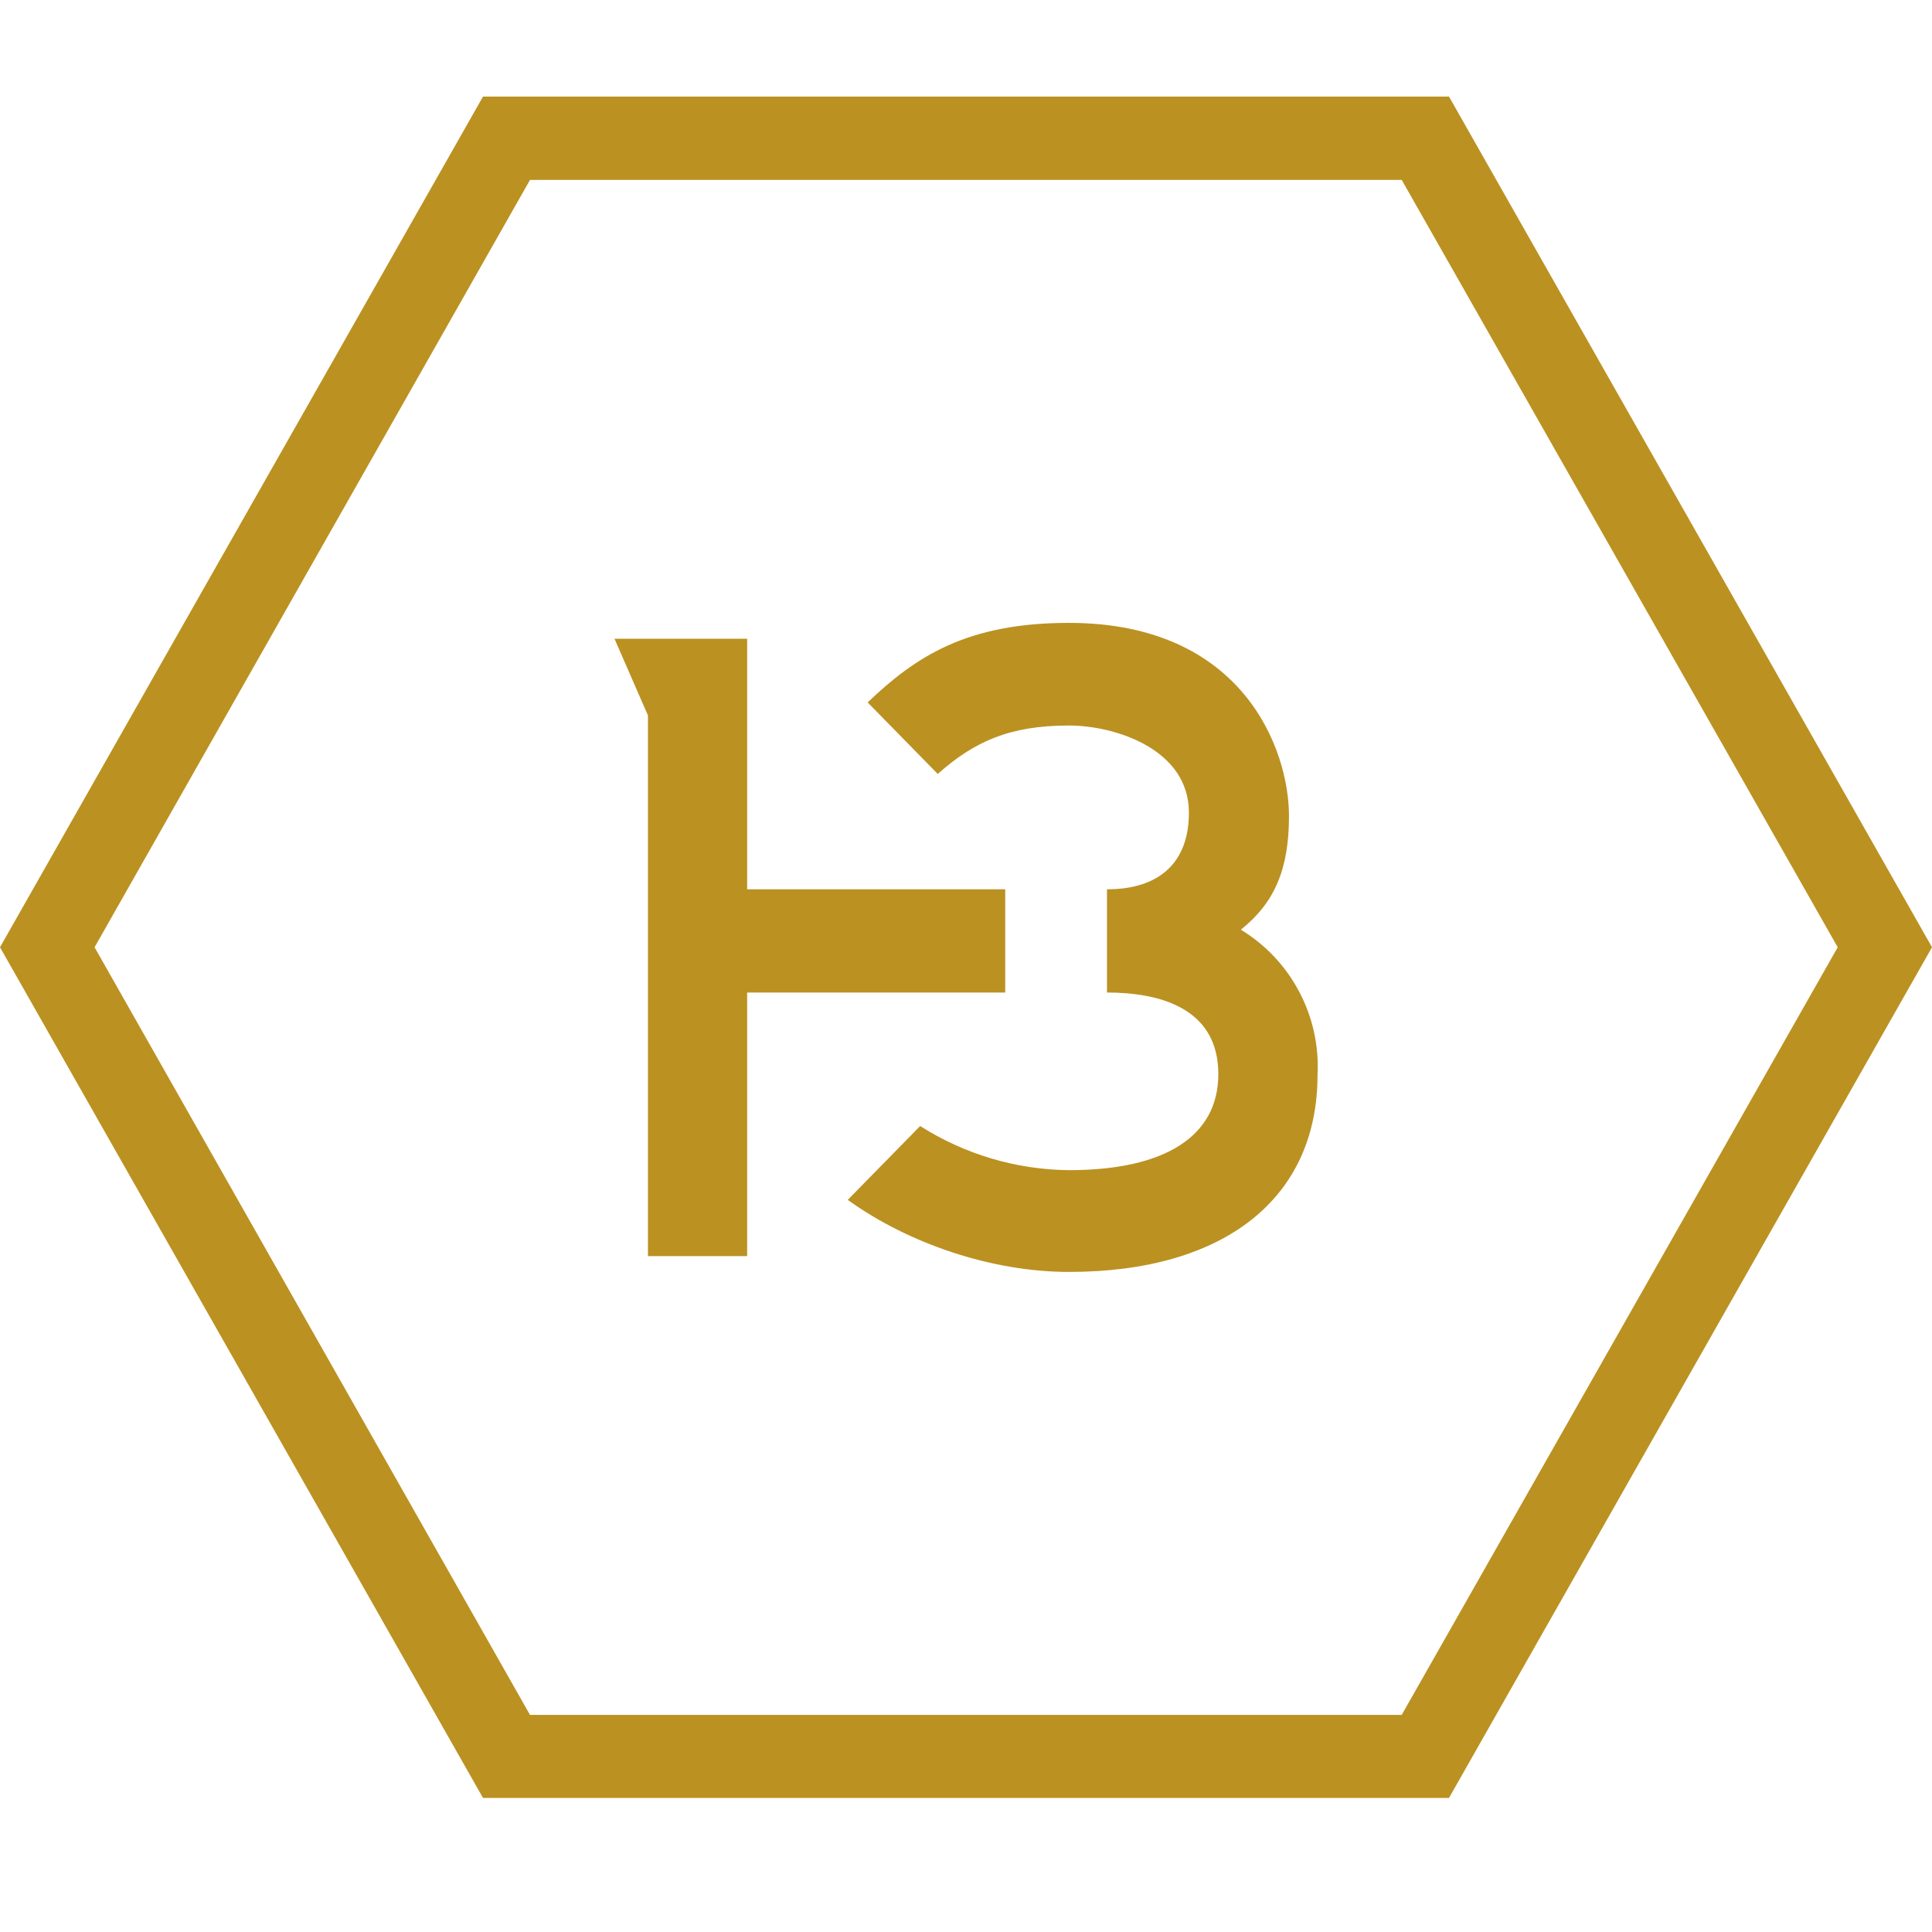 <svg width="40" height="40" viewBox="0 0 40 40" fill="none" xmlns="http://www.w3.org/2000/svg">
<path fill-rule="evenodd" clip-rule="evenodd" d="M30 37.224H10L0 19.612L10 2H30L40 19.612L30 37.224ZM29.021 35.505H10.973L1.958 19.612L10.973 3.725H29.021L38.048 19.612L29.021 35.505ZM25.69 19.248C26.202 19.559 26.62 20.003 26.899 20.533C27.179 21.063 27.31 21.659 27.278 22.257C27.278 24.806 25.355 26.334 22.131 26.334C20.531 26.334 18.8 25.743 17.552 24.842L19.051 23.313C19.972 23.899 21.039 24.216 22.131 24.227C24.125 24.227 25.224 23.522 25.224 22.239C25.224 20.848 23.97 20.549 22.919 20.549V18.412C24.012 18.412 24.615 17.851 24.615 16.824C24.615 15.51 23.087 15.021 22.131 15.021C20.89 15.021 20.161 15.361 19.415 16.024L17.964 14.543C18.961 13.588 20.024 12.896 22.131 12.896C25.731 12.896 26.687 15.51 26.687 16.895C26.687 17.988 26.394 18.687 25.69 19.248ZM20.812 20.549H15.469V26.006H13.415V14.812L12.722 13.224H15.469V18.412H20.812V20.549Z" fill="#BB9121"/>
</svg>
